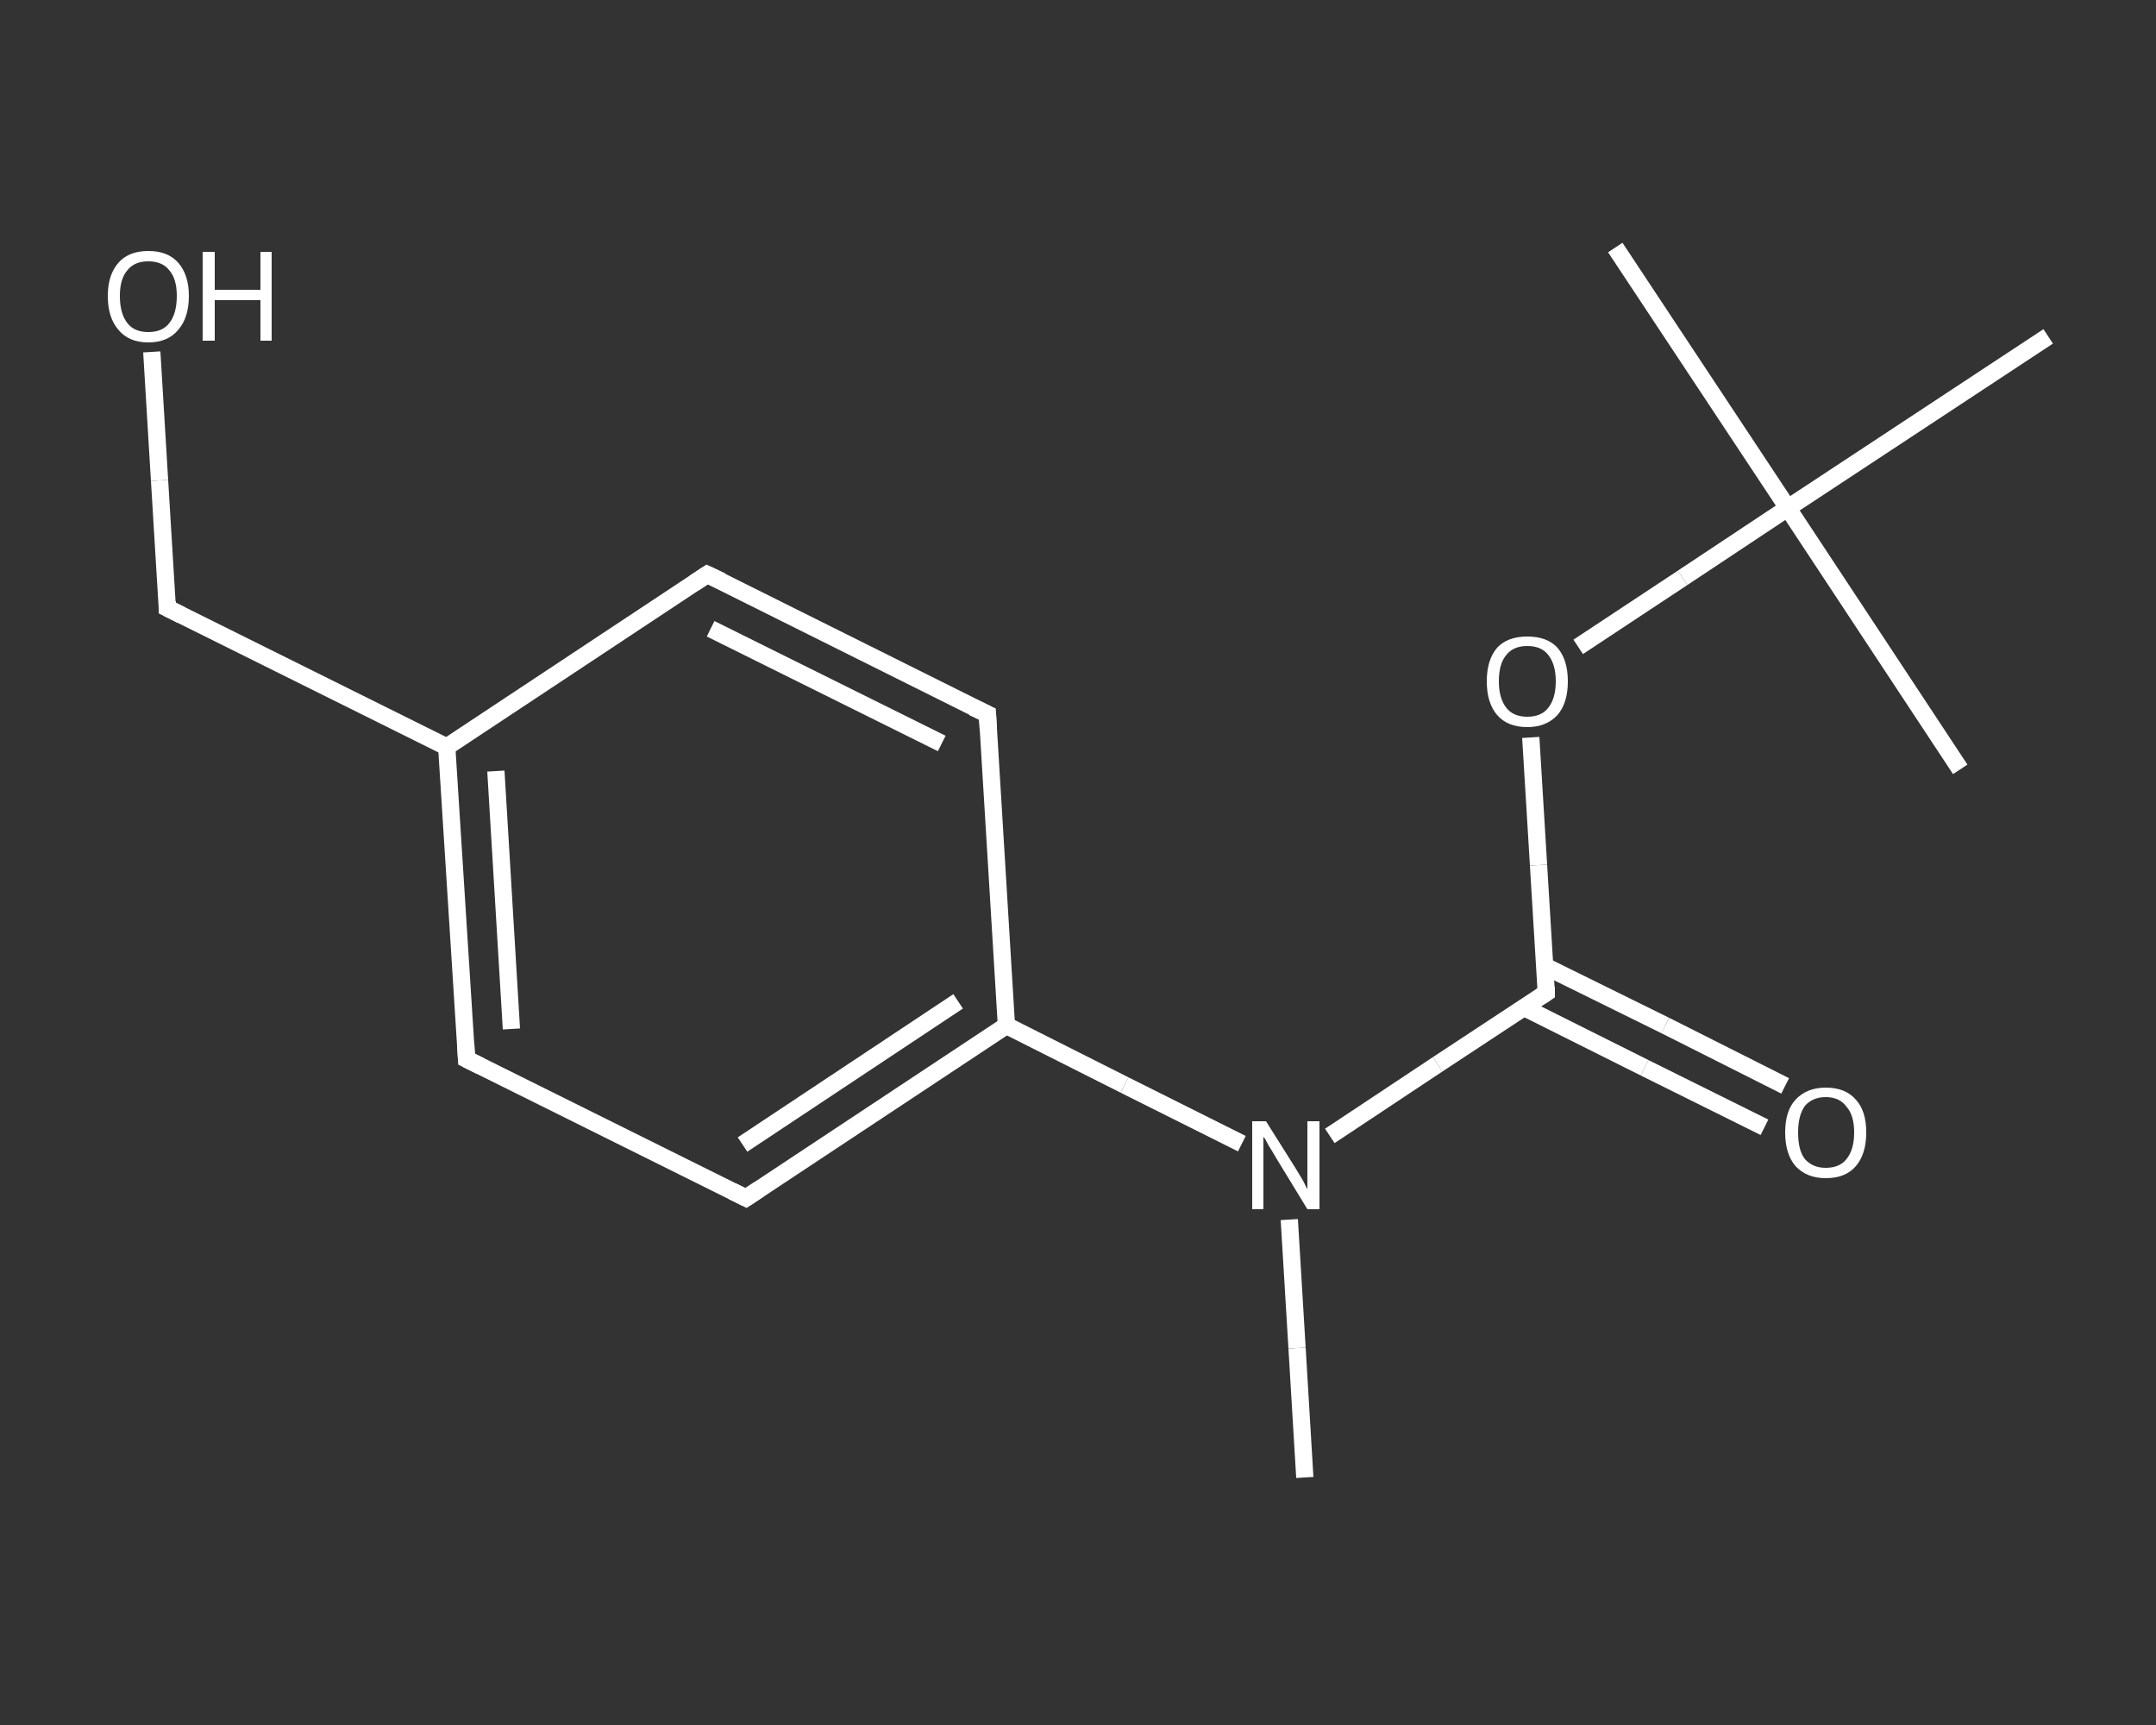 <?xml version='1.0' encoding='iso-8859-1'?>
<svg version='1.1' baseProfile='full'
              xmlns='http://www.w3.org/2000/svg'
                      xmlns:rdkit='http://www.rdkit.org/xml'
                      xmlns:xlink='http://www.w3.org/1999/xlink'
                  xml:space='preserve'
width='250px' height='200px' viewBox='0 0 250 200'>
<rect x="0" y="0" width="250" height="200" fill="#333333" stroke="none"/>
<!-- END OF HEADER -->
<rect style='opacity:1.0;fill:transparent;stroke:none' width='250.0' height='200.0' x='0.0' y='0.0'> </rect>
<path class='bond-0 atom-0 atom-1' d='M 151.3,171.3 L 150.4,156.3' style='fill:none;fill-rule:evenodd;stroke:#FFFFFF;stroke-width:2.0px;stroke-linecap:butt;stroke-linejoin:miter;stroke-opacity:1' />
<path class='bond-0 atom-0 atom-1' d='M 150.4,156.3 L 149.5,141.4' style='fill:none;fill-rule:evenodd;stroke:#FFFFFF;stroke-width:2.0px;stroke-linecap:butt;stroke-linejoin:miter;stroke-opacity:1' />
<path class='bond-1 atom-1 atom-2' d='M 154.2,131.7 L 166.7,123.4' style='fill:none;fill-rule:evenodd;stroke:#FFFFFF;stroke-width:2.0px;stroke-linecap:butt;stroke-linejoin:miter;stroke-opacity:1' />
<path class='bond-1 atom-1 atom-2' d='M 166.7,123.4 L 179.3,115.1' style='fill:none;fill-rule:evenodd;stroke:#FFFFFF;stroke-width:2.0px;stroke-linecap:butt;stroke-linejoin:miter;stroke-opacity:1' />
<path class='bond-2 atom-2 atom-3' d='M 176.7,116.8 L 190.7,123.8' style='fill:none;fill-rule:evenodd;stroke:#FFFFFF;stroke-width:2.0px;stroke-linecap:butt;stroke-linejoin:miter;stroke-opacity:1' />
<path class='bond-2 atom-2 atom-3' d='M 190.7,123.8 L 204.6,130.7' style='fill:none;fill-rule:evenodd;stroke:#FFFFFF;stroke-width:2.0px;stroke-linecap:butt;stroke-linejoin:miter;stroke-opacity:1' />
<path class='bond-2 atom-2 atom-3' d='M 179.1,112.0 L 193.1,118.9' style='fill:none;fill-rule:evenodd;stroke:#FFFFFF;stroke-width:2.0px;stroke-linecap:butt;stroke-linejoin:miter;stroke-opacity:1' />
<path class='bond-2 atom-2 atom-3' d='M 193.1,118.9 L 207.0,125.9' style='fill:none;fill-rule:evenodd;stroke:#FFFFFF;stroke-width:2.0px;stroke-linecap:butt;stroke-linejoin:miter;stroke-opacity:1' />
<path class='bond-3 atom-2 atom-4' d='M 179.3,115.1 L 178.4,100.3' style='fill:none;fill-rule:evenodd;stroke:#FFFFFF;stroke-width:2.0px;stroke-linecap:butt;stroke-linejoin:miter;stroke-opacity:1' />
<path class='bond-3 atom-2 atom-4' d='M 178.4,100.3 L 177.5,85.5' style='fill:none;fill-rule:evenodd;stroke:#FFFFFF;stroke-width:2.0px;stroke-linecap:butt;stroke-linejoin:miter;stroke-opacity:1' />
<path class='bond-4 atom-4 atom-5' d='M 183.0,75.0 L 195.1,67.0' style='fill:none;fill-rule:evenodd;stroke:#FFFFFF;stroke-width:2.0px;stroke-linecap:butt;stroke-linejoin:miter;stroke-opacity:1' />
<path class='bond-4 atom-4 atom-5' d='M 195.1,67.0 L 207.3,58.9' style='fill:none;fill-rule:evenodd;stroke:#FFFFFF;stroke-width:2.0px;stroke-linecap:butt;stroke-linejoin:miter;stroke-opacity:1' />
<path class='bond-5 atom-5 atom-6' d='M 207.3,58.9 L 187.3,28.7' style='fill:none;fill-rule:evenodd;stroke:#FFFFFF;stroke-width:2.0px;stroke-linecap:butt;stroke-linejoin:miter;stroke-opacity:1' />
<path class='bond-6 atom-5 atom-7' d='M 207.3,58.9 L 227.3,89.2' style='fill:none;fill-rule:evenodd;stroke:#FFFFFF;stroke-width:2.0px;stroke-linecap:butt;stroke-linejoin:miter;stroke-opacity:1' />
<path class='bond-7 atom-5 atom-8' d='M 207.3,58.9 L 237.5,39.0' style='fill:none;fill-rule:evenodd;stroke:#FFFFFF;stroke-width:2.0px;stroke-linecap:butt;stroke-linejoin:miter;stroke-opacity:1' />
<path class='bond-8 atom-1 atom-9' d='M 144.0,132.6 L 130.4,125.8' style='fill:none;fill-rule:evenodd;stroke:#FFFFFF;stroke-width:2.0px;stroke-linecap:butt;stroke-linejoin:miter;stroke-opacity:1' />
<path class='bond-8 atom-1 atom-9' d='M 130.4,125.8 L 116.7,118.9' style='fill:none;fill-rule:evenodd;stroke:#FFFFFF;stroke-width:2.0px;stroke-linecap:butt;stroke-linejoin:miter;stroke-opacity:1' />
<path class='bond-9 atom-9 atom-10' d='M 116.7,118.9 L 86.5,138.9' style='fill:none;fill-rule:evenodd;stroke:#FFFFFF;stroke-width:2.0px;stroke-linecap:butt;stroke-linejoin:miter;stroke-opacity:1' />
<path class='bond-9 atom-9 atom-10' d='M 111.1,116.1 L 86.1,132.7' style='fill:none;fill-rule:evenodd;stroke:#FFFFFF;stroke-width:2.0px;stroke-linecap:butt;stroke-linejoin:miter;stroke-opacity:1' />
<path class='bond-10 atom-10 atom-11' d='M 86.5,138.9 L 54.1,122.8' style='fill:none;fill-rule:evenodd;stroke:#FFFFFF;stroke-width:2.0px;stroke-linecap:butt;stroke-linejoin:miter;stroke-opacity:1' />
<path class='bond-11 atom-11 atom-12' d='M 54.1,122.8 L 51.8,86.6' style='fill:none;fill-rule:evenodd;stroke:#FFFFFF;stroke-width:2.0px;stroke-linecap:butt;stroke-linejoin:miter;stroke-opacity:1' />
<path class='bond-11 atom-11 atom-12' d='M 59.3,119.3 L 57.5,89.4' style='fill:none;fill-rule:evenodd;stroke:#FFFFFF;stroke-width:2.0px;stroke-linecap:butt;stroke-linejoin:miter;stroke-opacity:1' />
<path class='bond-12 atom-12 atom-13' d='M 51.8,86.6 L 19.4,70.5' style='fill:none;fill-rule:evenodd;stroke:#FFFFFF;stroke-width:2.0px;stroke-linecap:butt;stroke-linejoin:miter;stroke-opacity:1' />
<path class='bond-13 atom-13 atom-14' d='M 19.4,70.5 L 18.5,55.7' style='fill:none;fill-rule:evenodd;stroke:#FFFFFF;stroke-width:2.0px;stroke-linecap:butt;stroke-linejoin:miter;stroke-opacity:1' />
<path class='bond-13 atom-13 atom-14' d='M 18.5,55.7 L 17.6,40.8' style='fill:none;fill-rule:evenodd;stroke:#FFFFFF;stroke-width:2.0px;stroke-linecap:butt;stroke-linejoin:miter;stroke-opacity:1' />
<path class='bond-14 atom-12 atom-15' d='M 51.8,86.6 L 82.0,66.6' style='fill:none;fill-rule:evenodd;stroke:#FFFFFF;stroke-width:2.0px;stroke-linecap:butt;stroke-linejoin:miter;stroke-opacity:1' />
<path class='bond-15 atom-15 atom-16' d='M 82.0,66.6 L 114.5,82.8' style='fill:none;fill-rule:evenodd;stroke:#FFFFFF;stroke-width:2.0px;stroke-linecap:butt;stroke-linejoin:miter;stroke-opacity:1' />
<path class='bond-15 atom-15 atom-16' d='M 82.4,72.9 L 109.2,86.2' style='fill:none;fill-rule:evenodd;stroke:#FFFFFF;stroke-width:2.0px;stroke-linecap:butt;stroke-linejoin:miter;stroke-opacity:1' />
<path class='bond-16 atom-16 atom-9' d='M 114.5,82.8 L 116.7,118.9' style='fill:none;fill-rule:evenodd;stroke:#FFFFFF;stroke-width:2.0px;stroke-linecap:butt;stroke-linejoin:miter;stroke-opacity:1' />
<path d='M 178.7,115.5 L 179.3,115.1 L 179.3,114.4' style='fill:none;stroke:#FFFFFF;stroke-width:2.0px;stroke-linecap:butt;stroke-linejoin:miter;stroke-opacity:1;' />
<path d='M 88.0,137.9 L 86.5,138.9 L 84.9,138.1' style='fill:none;stroke:#FFFFFF;stroke-width:2.0px;stroke-linecap:butt;stroke-linejoin:miter;stroke-opacity:1;' />
<path d='M 55.7,123.6 L 54.1,122.8 L 54.0,121.0' style='fill:none;stroke:#FFFFFF;stroke-width:2.0px;stroke-linecap:butt;stroke-linejoin:miter;stroke-opacity:1;' />
<path d='M 21.0,71.3 L 19.4,70.5 L 19.4,69.7' style='fill:none;stroke:#FFFFFF;stroke-width:2.0px;stroke-linecap:butt;stroke-linejoin:miter;stroke-opacity:1;' />
<path d='M 80.5,67.6 L 82.0,66.6 L 83.7,67.4' style='fill:none;stroke:#FFFFFF;stroke-width:2.0px;stroke-linecap:butt;stroke-linejoin:miter;stroke-opacity:1;' />
<path d='M 112.8,82.0 L 114.5,82.8 L 114.6,84.6' style='fill:none;stroke:#FFFFFF;stroke-width:2.0px;stroke-linecap:butt;stroke-linejoin:miter;stroke-opacity:1;' />
<path class='atom-1' d='M 146.8 130.0
L 150.2 135.4
Q 150.5 135.9, 151.1 136.9
Q 151.6 137.9, 151.6 137.9
L 151.6 130.0
L 153.0 130.0
L 153.0 140.2
L 151.6 140.2
L 148.0 134.3
Q 147.6 133.6, 147.1 132.8
Q 146.7 132.0, 146.5 131.8
L 146.5 140.2
L 145.2 140.2
L 145.2 130.0
L 146.8 130.0
' fill='#FFFFFF'/>
<path class='atom-3' d='M 207.0 131.3
Q 207.0 128.8, 208.2 127.5
Q 209.5 126.1, 211.7 126.1
Q 214.0 126.1, 215.2 127.5
Q 216.4 128.8, 216.4 131.3
Q 216.4 133.8, 215.2 135.2
Q 214.0 136.6, 211.7 136.6
Q 209.5 136.6, 208.2 135.2
Q 207.0 133.8, 207.0 131.3
M 211.7 135.4
Q 213.3 135.4, 214.1 134.4
Q 215.0 133.3, 215.0 131.3
Q 215.0 129.3, 214.1 128.3
Q 213.3 127.2, 211.7 127.2
Q 210.2 127.2, 209.3 128.2
Q 208.5 129.3, 208.5 131.3
Q 208.5 133.4, 209.3 134.4
Q 210.2 135.4, 211.7 135.4
' fill='#FFFFFF'/>
<path class='atom-4' d='M 172.4 79.0
Q 172.4 76.5, 173.6 75.1
Q 174.8 73.8, 177.1 73.8
Q 179.4 73.8, 180.6 75.1
Q 181.8 76.5, 181.8 79.0
Q 181.8 81.5, 180.6 82.9
Q 179.3 84.3, 177.1 84.3
Q 174.8 84.3, 173.6 82.9
Q 172.4 81.5, 172.4 79.0
M 177.1 83.1
Q 178.7 83.1, 179.5 82.1
Q 180.4 81.0, 180.4 79.0
Q 180.4 77.0, 179.5 75.9
Q 178.7 74.9, 177.1 74.9
Q 175.5 74.9, 174.7 75.9
Q 173.8 76.9, 173.8 79.0
Q 173.8 81.0, 174.7 82.1
Q 175.5 83.1, 177.1 83.1
' fill='#FFFFFF'/>
<path class='atom-14' d='M 12.5 34.3
Q 12.5 31.9, 13.7 30.5
Q 14.9 29.1, 17.2 29.1
Q 19.5 29.1, 20.7 30.5
Q 21.9 31.9, 21.9 34.3
Q 21.9 36.8, 20.7 38.2
Q 19.5 39.7, 17.2 39.7
Q 14.9 39.7, 13.7 38.2
Q 12.5 36.8, 12.5 34.3
M 17.2 38.5
Q 18.8 38.5, 19.6 37.5
Q 20.5 36.4, 20.5 34.3
Q 20.5 32.3, 19.6 31.3
Q 18.8 30.3, 17.2 30.3
Q 15.6 30.3, 14.8 31.3
Q 13.9 32.3, 13.9 34.3
Q 13.9 36.4, 14.8 37.5
Q 15.6 38.5, 17.2 38.5
' fill='#FFFFFF'/>
<path class='atom-14' d='M 23.5 29.2
L 24.9 29.2
L 24.9 33.6
L 30.2 33.6
L 30.2 29.2
L 31.5 29.2
L 31.5 39.5
L 30.2 39.5
L 30.2 34.8
L 24.9 34.8
L 24.9 39.5
L 23.5 39.5
L 23.5 29.2
' fill='#FFFFFF'/>
</svg>
